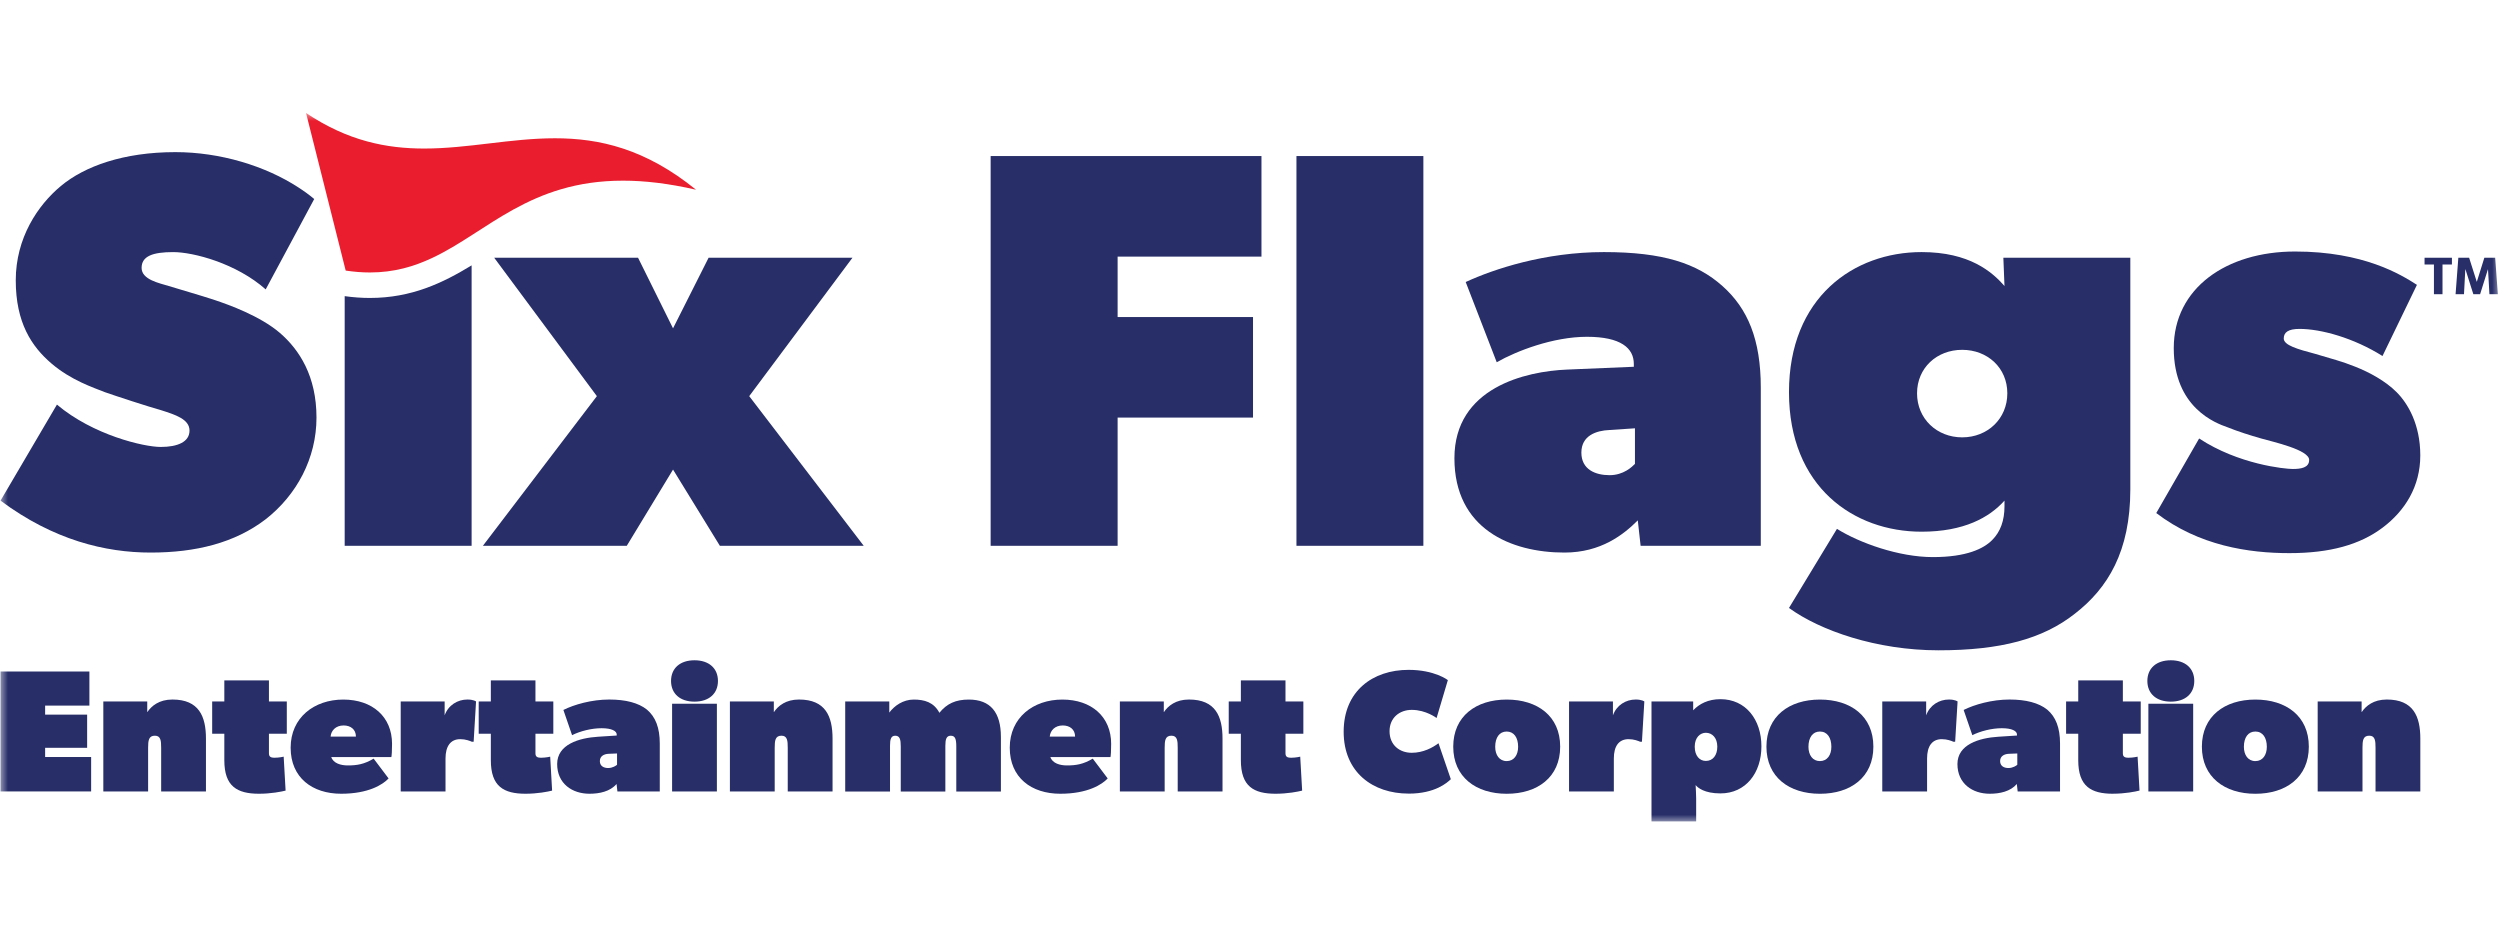 <svg width="155" height="58" viewBox="0 0 155 58" fill="none" xmlns="http://www.w3.org/2000/svg">
<g clip-path="url(#clip0_2041_7928)">
<mask id="mask0_2041_7928" style="mask-type:luminance" maskUnits="userSpaceOnUse" x="0" y="7" width="155" height="44">
<path d="M155 7H0V51H155V7Z" fill="white"/>
</mask>
<g mask="url(#mask0_2041_7928)">
<path d="M22.934 18.473C22.427 18.473 21.903 18.436 21.37 18.361V33.84H29.24V16.453C27.46 17.539 25.52 18.473 22.934 18.473Z" fill="#272E68"/>
<path d="M46.451 24.561L52.852 15.98H43.933L41.728 20.357L39.559 15.98H30.64L37.006 24.561L29.939 33.84H38.86L41.728 29.113L44.632 33.84H53.551L46.451 24.561Z" fill="#272E68"/>
<path d="M78.211 15.91V9.675H61.42V33.84H69.292V25.89H77.687V19.657H69.292V15.91H78.211Z" fill="#272E68"/>
<path d="M80.38 9.675V33.84H88.249V9.675H80.38Z" fill="#272E68"/>
<path d="M106.789 17.731C105.215 16.329 103.116 15.629 99.443 15.629C95.77 15.629 92.621 16.68 90.873 17.485L92.797 22.459C94.022 21.759 96.296 20.881 98.393 20.881C100.49 20.881 101.297 21.583 101.297 22.564V22.74L97.171 22.913C94.58 23.018 90.174 24.034 90.174 28.41C90.174 32.787 93.671 34.259 96.995 34.259C99.268 34.259 100.668 33.138 101.543 32.263L101.718 33.84H109.169V24.034C109.169 21.057 108.364 19.131 106.789 17.731ZM101.367 28.762C101.192 28.937 100.668 29.461 99.794 29.461C98.919 29.461 98.045 29.113 98.045 28.062C98.045 27.011 98.954 26.695 99.794 26.66L101.367 26.555V28.762Z" fill="#272E68"/>
<path d="M124.208 15.98L124.278 17.731C123.509 16.856 122.111 15.629 119.137 15.629C114.938 15.629 110.917 18.431 110.917 24.315C110.917 30.198 114.938 32.965 119.137 32.965C121.76 32.965 123.334 32.09 124.278 31.039V31.387C124.278 32.263 124.035 32.965 123.509 33.489C122.985 34.014 121.936 34.54 119.836 34.54C117.737 34.54 115.289 33.665 113.891 32.789L110.917 37.693C112.841 39.092 116.339 40.319 120.187 40.319C124.035 40.319 126.658 39.619 128.652 38.041C130.682 36.466 132.08 34.189 132.08 30.337V15.98H124.208ZM121.655 27.116C120.082 27.116 118.857 25.96 118.857 24.385C118.857 22.81 120.082 21.689 121.655 21.689C123.228 21.689 124.454 22.808 124.454 24.385C124.454 25.962 123.231 27.116 121.655 27.116Z" fill="#272E68"/>
<path d="M148.59 24.315C147.891 23.615 146.911 23.088 146.037 22.74C145.162 22.389 144.566 22.248 143.516 21.932C142.469 21.654 141.592 21.408 141.592 20.987C141.592 20.603 141.873 20.392 142.572 20.392C143.902 20.392 145.931 20.951 147.715 22.073L149.85 17.661C148.87 17.031 146.56 15.594 142.294 15.594C138.027 15.594 134.773 17.872 134.773 21.583C134.773 25.295 137.396 26.241 138.095 26.487C138.794 26.765 139.46 26.976 140.194 27.186C140.928 27.397 143.168 27.886 143.168 28.516C143.168 29.007 142.642 29.077 142.153 29.077C141.665 29.077 138.794 28.797 136.346 27.186L133.688 31.809C136.346 33.84 139.425 34.294 141.943 34.294C144.461 34.294 146.315 33.77 147.715 32.719C149.113 31.668 150.058 30.163 150.058 28.237C150.058 26.311 149.289 25.015 148.59 24.315Z" fill="#272E68"/>
<path d="M43.154 11.763C41.446 11.37 39.952 11.201 38.624 11.201C32.854 11.201 30.224 14.373 26.822 15.98C25.667 16.528 24.421 16.893 22.934 16.893C22.46 16.893 21.962 16.856 21.433 16.776L21.37 16.526L18.974 7.005C21.56 8.741 23.961 9.21 26.296 9.21C29.022 9.21 31.662 8.573 34.406 8.573C37.151 8.573 40.003 9.21 43.154 11.763Z" fill="#E91D2D"/>
<path d="M19.622 25.89C19.622 28.411 18.397 30.688 16.473 32.193C14.551 33.665 12.136 34.259 9.337 34.259C6.539 34.259 3.32 33.489 0.033 31.039L3.53 25.085C5.77 26.976 8.917 27.711 9.966 27.711C11.016 27.711 11.75 27.397 11.75 26.695C11.75 25.993 10.876 25.715 10.001 25.436C9.127 25.19 7.203 24.561 6.504 24.315C5.805 24.034 4.405 23.58 3.182 22.529C1.957 21.478 0.977 20.006 0.977 17.38C0.977 14.754 2.34 12.723 3.776 11.531C5.244 10.307 7.659 9.432 10.876 9.432C13.637 9.432 16.447 10.279 18.514 11.63C18.86 11.852 19.182 12.088 19.481 12.339L18.944 13.341L16.473 17.942C14.654 16.329 11.995 15.63 10.738 15.63C9.48 15.63 8.779 15.875 8.779 16.61C8.779 17.345 9.896 17.556 10.457 17.731C11.016 17.907 12.486 18.326 13.326 18.607C14.165 18.887 16.124 19.587 17.349 20.638C18.572 21.689 19.622 23.334 19.622 25.89Z" fill="#272E68"/>
<path d="M5.543 41.636V43.747H2.798V44.307H5.403V46.364H2.798V46.935H5.651V49.069H0.033V41.634H5.543V41.636Z" fill="#272E68"/>
<path d="M9.129 43.49V44.157C9.398 43.759 9.873 43.371 10.691 43.371C12.337 43.371 12.769 44.417 12.769 45.795V49.072H9.992V46.366C9.992 45.936 9.971 45.613 9.604 45.613C9.216 45.613 9.183 45.915 9.183 46.366V49.072H6.406V43.49H9.129Z" fill="#272E68"/>
<path d="M17.707 49.018C17.447 49.083 16.802 49.212 16.061 49.212C15.371 49.212 14.845 49.093 14.485 48.791C14.102 48.47 13.908 47.941 13.908 47.131V45.493H13.155V43.49H13.908V42.186H16.674V43.49H17.782V45.493H16.674V46.701C16.674 46.804 16.699 46.869 16.744 46.909C16.809 46.97 16.912 46.979 17.038 46.979C17.307 46.979 17.588 46.914 17.588 46.914L17.707 49.015V49.018Z" fill="#272E68"/>
<path d="M21.153 49.212C19.367 49.212 18.02 48.22 18.02 46.357C18.02 44.494 19.474 43.373 21.282 43.373C23.089 43.373 24.307 44.44 24.307 46.12C24.307 46.53 24.286 46.853 24.265 46.939H20.538C20.667 47.325 21.127 47.457 21.562 47.457C22.144 47.457 22.584 47.382 23.166 47.035L24.092 48.264C23.736 48.641 22.853 49.212 21.153 49.212ZM21.303 44.978C20.819 44.978 20.529 45.292 20.496 45.669H22.067C22.067 45.226 21.744 44.978 21.303 44.978Z" fill="#272E68"/>
<path d="M27.568 43.49V44.351C27.795 43.715 28.375 43.371 28.978 43.371C29.366 43.371 29.515 43.49 29.515 43.49L29.366 45.989H29.258C29.139 45.936 28.87 45.828 28.538 45.828C28.232 45.828 28.01 45.94 27.86 46.132C27.697 46.345 27.622 46.657 27.622 47.024V49.072H24.844V43.49H27.568Z" fill="#272E68"/>
<path d="M34.231 49.018C33.971 49.083 33.326 49.212 32.585 49.212C31.895 49.212 31.369 49.093 31.009 48.791C30.626 48.47 30.432 47.941 30.432 47.131V45.493H29.679V43.49H30.432V42.186H33.198V43.49H34.306V45.493H33.198V46.701C33.198 46.804 33.223 46.869 33.268 46.909C33.333 46.97 33.436 46.979 33.562 46.979C33.831 46.979 34.112 46.914 34.112 46.914L34.231 49.015V49.018Z" fill="#272E68"/>
<path d="M36.545 49.212C35.479 49.212 34.544 48.587 34.544 47.37C34.544 46.153 35.9 45.753 37.074 45.678L38.236 45.603V45.538C38.236 45.322 37.922 45.149 37.298 45.149C36.674 45.149 35.963 45.332 35.468 45.58L34.93 44.017C35.596 43.682 36.686 43.371 37.773 43.371C38.785 43.371 39.582 43.574 40.108 43.995C40.646 44.447 40.906 45.126 40.906 46.097V49.072H38.28L38.226 48.608C37.829 49.072 37.172 49.212 36.548 49.212H36.545ZM37.191 47.188C37.191 47.502 37.438 47.618 37.707 47.618C37.976 47.618 38.203 47.469 38.257 47.415V46.715L37.728 46.736C37.469 46.748 37.191 46.865 37.191 47.188Z" fill="#272E68"/>
<path d="M43.059 40.937C43.952 40.937 44.513 41.433 44.513 42.219C44.513 43.005 43.954 43.502 43.059 43.502C42.163 43.502 41.605 43.005 41.605 42.219C41.605 41.433 42.163 40.937 43.059 40.937ZM44.447 43.63V49.072H41.67V43.63H44.447Z" fill="#272E68"/>
<path d="M47.977 43.49V44.157C48.246 43.759 48.721 43.371 49.539 43.371C51.185 43.371 51.618 44.417 51.618 45.795V49.072H48.84V46.366C48.84 45.936 48.819 45.613 48.452 45.613C48.064 45.613 48.031 45.915 48.031 46.366V49.072H45.254V43.49H47.977Z" fill="#272E68"/>
<path d="M55.136 43.49V44.18C55.459 43.749 55.996 43.373 56.653 43.373C57.31 43.373 57.892 43.534 58.243 44.194C58.704 43.625 59.248 43.373 60.064 43.373C61.411 43.373 62.056 44.171 62.056 45.69V49.074H59.29V46.282C59.29 45.807 59.216 45.615 58.947 45.615C58.678 45.615 58.612 45.83 58.612 46.24V49.074H55.847V46.282C55.847 45.851 55.793 45.615 55.503 45.615C55.244 45.615 55.181 45.83 55.181 46.24V49.074H52.403V43.492H55.138L55.136 43.49Z" fill="#272E68"/>
<path d="M65.738 49.212C63.952 49.212 62.605 48.22 62.605 46.357C62.605 44.494 64.06 43.373 65.867 43.373C67.674 43.373 68.892 44.44 68.892 46.12C68.892 46.53 68.871 46.853 68.85 46.939H65.123C65.252 47.325 65.713 47.457 66.147 47.457C66.73 47.457 67.169 47.382 67.751 47.035L68.677 48.264C68.322 48.641 67.438 49.212 65.738 49.212ZM65.89 44.978C65.406 44.978 65.116 45.292 65.084 45.669H66.655C66.655 45.226 66.332 44.978 65.89 44.978Z" fill="#272E68"/>
<path d="M72.156 43.49V44.157C72.424 43.759 72.899 43.371 73.717 43.371C75.363 43.371 75.796 44.417 75.796 45.795V49.072H73.018V46.366C73.018 45.936 72.997 45.613 72.63 45.613C72.242 45.613 72.209 45.915 72.209 46.366V49.072H69.432V43.49H72.156Z" fill="#272E68"/>
<path d="M80.736 49.018C80.476 49.083 79.831 49.212 79.087 49.212C78.398 49.212 77.872 49.093 77.512 48.791C77.128 48.47 76.934 47.941 76.934 47.131V45.493H76.181V43.49H76.934V42.186H79.7V43.49H80.808V45.493H79.7V46.701C79.7 46.804 79.726 46.869 79.77 46.909C79.835 46.97 79.938 46.979 80.065 46.979C80.334 46.979 80.614 46.914 80.614 46.914L80.733 49.015L80.736 49.018Z" fill="#272E68"/>
<path d="M87.333 49.203C85.117 49.203 83.307 47.887 83.307 45.367C83.307 42.846 85.105 41.531 87.333 41.531C88.958 41.531 89.767 42.167 89.767 42.167L89.068 44.517C89.068 44.517 88.411 44.012 87.529 44.012C86.786 44.012 86.152 44.487 86.152 45.336C86.152 46.186 86.765 46.673 87.529 46.673C88.24 46.673 88.832 46.35 89.187 46.081L89.951 48.311C89.736 48.515 88.993 49.205 87.335 49.205L87.333 49.203Z" fill="#272E68"/>
<path d="M93.416 43.373C95.322 43.373 96.731 44.395 96.731 46.293C96.731 48.191 95.322 49.214 93.416 49.214C91.511 49.214 90.101 48.18 90.101 46.293C90.101 44.407 91.511 43.373 93.416 43.373ZM94.124 46.303C94.124 45.732 93.867 45.355 93.414 45.355C92.96 45.355 92.703 45.732 92.703 46.303C92.703 46.808 92.96 47.188 93.414 47.188C93.867 47.188 94.124 46.811 94.124 46.303Z" fill="#272E68"/>
<path d="M100.002 43.49V44.351C100.229 43.715 100.808 43.371 101.412 43.371C101.8 43.371 101.949 43.49 101.949 43.49L101.8 45.989H101.692C101.573 45.936 101.304 45.828 100.972 45.828C100.666 45.828 100.444 45.94 100.294 46.132C100.13 46.345 100.058 46.657 100.058 47.024V49.072H97.281V43.49H100.004H100.002Z" fill="#272E68"/>
<path d="M104.977 43.489V44.039C105.353 43.642 105.903 43.349 106.667 43.349C108.238 43.349 109.208 44.62 109.208 46.27C109.208 47.92 108.24 49.191 106.667 49.191C105.666 49.191 105.257 48.835 105.129 48.674C105.14 48.945 105.162 49.226 105.162 49.5V50.927H102.393V43.492H104.977V43.489ZM106.473 46.293C106.473 45.755 106.162 45.432 105.762 45.432C105.419 45.432 105.073 45.713 105.073 46.293C105.073 46.874 105.386 47.178 105.762 47.178C106.204 47.178 106.473 46.822 106.473 46.293Z" fill="#272E68"/>
<path d="M112.834 43.373C114.74 43.373 116.149 44.395 116.149 46.293C116.149 48.191 114.74 49.214 112.834 49.214C110.929 49.214 109.519 48.18 109.519 46.293C109.519 44.407 110.929 43.373 112.834 43.373ZM113.545 46.303C113.545 45.732 113.288 45.355 112.834 45.355C112.381 45.355 112.124 45.732 112.124 46.303C112.124 46.808 112.381 47.188 112.834 47.188C113.288 47.188 113.545 46.811 113.545 46.303Z" fill="#272E68"/>
<path d="M119.422 43.49V44.351C119.649 43.715 120.229 43.371 120.832 43.371C121.22 43.371 121.37 43.49 121.37 43.49L121.22 45.989H121.113C120.994 45.936 120.725 45.828 120.393 45.828C120.086 45.828 119.864 45.94 119.715 46.132C119.551 46.345 119.479 46.657 119.479 47.024V49.072H116.701V43.49H119.425H119.422Z" fill="#272E68"/>
<path d="M123.362 49.212C122.296 49.212 121.361 48.587 121.361 47.37C121.361 46.153 122.716 45.753 123.89 45.678L125.052 45.603V45.538C125.052 45.322 124.739 45.149 124.115 45.149C123.49 45.149 122.78 45.332 122.284 45.58L121.746 44.017C122.413 43.682 123.5 43.371 124.589 43.371C125.601 43.371 126.396 43.574 126.925 43.995C127.462 44.447 127.722 45.126 127.722 46.097V49.072H125.096L125.043 48.608C124.645 49.072 123.988 49.212 123.364 49.212H123.362ZM124.007 47.188C124.007 47.502 124.255 47.618 124.524 47.618C124.793 47.618 125.019 47.469 125.073 47.415V46.715L124.545 46.736C124.285 46.748 124.007 46.865 124.007 47.188Z" fill="#272E68"/>
<path d="M131.004 49.212C130.315 49.212 129.789 49.093 129.429 48.791C129.045 48.47 128.851 47.941 128.851 47.131V45.493H128.098V43.49H128.851V42.186H131.617V43.49H132.725V45.493H131.617V46.701C131.617 46.804 131.642 46.869 131.687 46.909C131.752 46.97 131.855 46.979 131.981 46.979C132.25 46.979 132.531 46.914 132.531 46.914L132.65 49.015C132.393 49.081 131.745 49.21 131.004 49.21V49.212Z" fill="#272E68"/>
<path d="M134.59 40.937C135.484 40.937 136.045 41.433 136.045 42.219C136.045 43.005 135.486 43.502 134.59 43.502C133.695 43.502 133.136 43.005 133.136 42.219C133.136 41.433 133.695 40.937 134.59 40.937ZM135.977 43.63V49.072H133.199V43.63H135.977Z" fill="#272E68"/>
<path d="M139.832 43.373C141.737 43.373 143.147 44.395 143.147 46.293C143.147 48.191 141.737 49.214 139.832 49.214C137.927 49.214 136.517 48.18 136.517 46.293C136.517 44.407 137.927 43.373 139.832 43.373ZM140.543 46.303C140.543 45.732 140.286 45.355 139.832 45.355C139.378 45.355 139.121 45.732 139.121 46.303C139.121 46.808 139.378 47.188 139.832 47.188C140.286 47.188 140.543 46.811 140.543 46.303Z" fill="#272E68"/>
<path d="M146.42 43.49V44.157C146.689 43.759 147.163 43.371 147.982 43.371C149.628 43.371 150.06 44.417 150.06 45.795V49.072H147.283V46.366C147.283 45.936 147.262 45.613 146.895 45.613C146.507 45.613 146.474 45.915 146.474 46.366V49.072H143.696V43.49H146.42Z" fill="#272E68"/>
<path d="M152.017 16.399H151.435V18.241H150.904V16.399H150.322V15.98H152.019V16.399H152.017Z" fill="#272E68"/>
<path d="M154.867 18.241H154.345L154.257 16.701H154.25L153.766 18.241H153.347L152.859 16.701H152.849L152.767 18.241H152.246L152.417 15.978H153.085L153.558 17.466H153.565L154.03 15.978H154.701L154.867 18.241Z" fill="#272E68"/>
</g>
</g>
<defs>
<clipPath id="clip0_2041_7928">
<rect width="155" height="44" fill="white" transform="translate(0 7)"/>
</clipPath>
</defs>
</svg>
